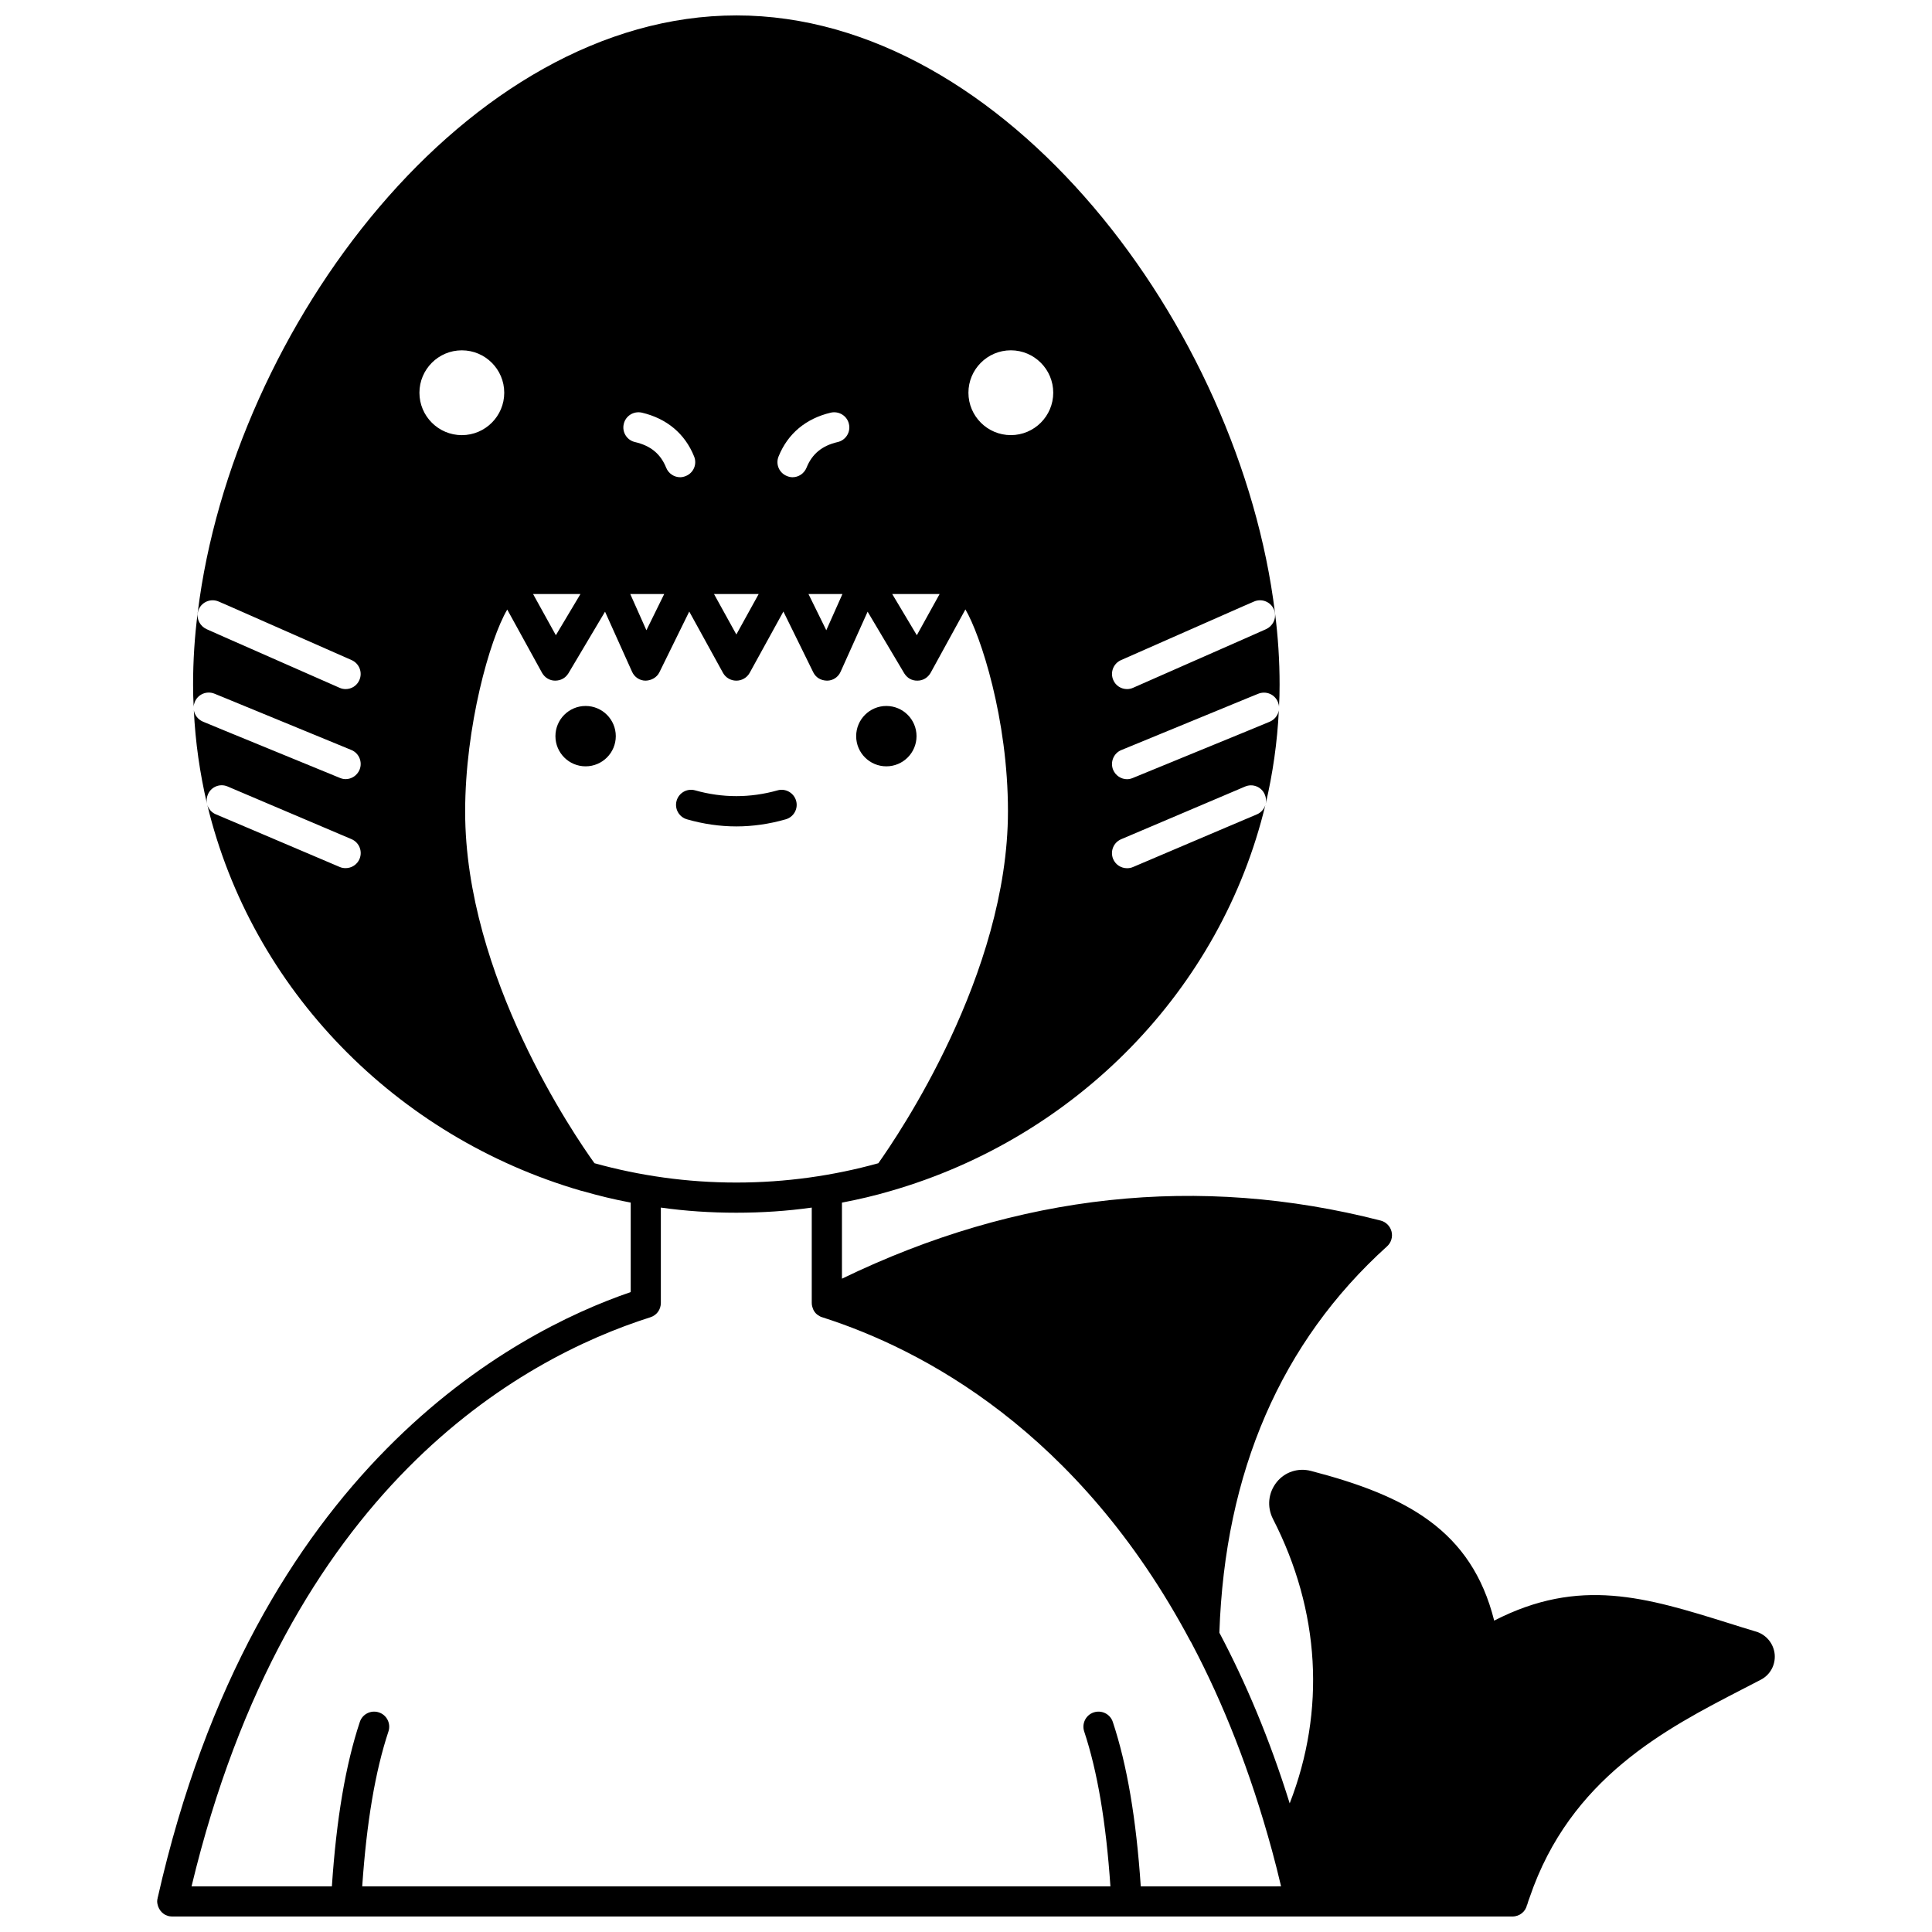 <?xml version="1.0" encoding="UTF-8"?>
<!-- Uploaded to: ICON Repo, www.iconrepo.com, Generator: ICON Repo Mixer Tools -->
<svg width="800px" height="800px" version="1.1" viewBox="144 144 512 512" xmlns="http://www.w3.org/2000/svg">
 <defs>
  <clipPath id="a">
   <path d="m185 148.09h430v503.81h-430z"/>
  </clipPath>
 </defs>
 <g clip-path="url(#a)">
  <path d="m609.4 576.4c-2.481-0.762-4.918-1.48-7.238-2.238-21.914-6.84-39.551-12.316-62.188-0.68-6-23.914-23.195-33.074-48.551-39.672-3.398-0.879-6.879 0.238-9.078 2.961-2.238 2.801-2.641 6.519-1 9.758 12.516 24.395 13.996 50.828 4.438 75.383-5.32-17.078-11.676-32.074-18.637-45.23 1.441-42.59 16.355-77.023 44.43-102.38 1.078-0.961 1.559-2.481 1.199-3.918-0.359-1.441-1.48-2.559-2.879-2.918-48.148-12.355-96.098-7.199-142.77 15.398v-20.156c4.398-0.84 8.68-1.84 12.879-3.078 49.27-14.195 87.582-53.387 99.34-102.34-0.32 1.078-1.121 2.039-2.238 2.519l-7.637 3.238-25.195 10.719c-0.52 0.238-1.078 0.32-1.602 0.32-1.559 0-3.039-0.918-3.68-2.441-0.84-2.039 0.078-4.359 2.121-5.238l30.953-13.156 1.879-0.801c2.039-0.879 4.398 0.078 5.238 2.121 0.359 0.801 0.398 1.68 0.238 2.441 1.879-8.039 3.078-16.277 3.481-24.754-0.238 1.32-1.121 2.441-2.398 3l-6 2.481-30.312 12.438c-0.48 0.199-1 0.32-1.52 0.32-1.559 0-3.039-0.961-3.68-2.481-0.84-2.039 0.121-4.398 2.16-5.238l33.914-13.957 2.359-0.961c2.078-0.84 4.398 0.121 5.238 2.199 0.16 0.441 0.281 0.84 0.281 1.281 0.121-1.961 0.16-3.918 0.16-5.918 0-6.277-0.398-12.676-1.238-19.156-9.281-75.434-71.309-158.18-142.69-158.18-71.426 0-133.45 82.742-142.77 158.16-0.84 6.481-1.238 12.879-1.238 19.156 0 2 0.039 3.961 0.16 5.918 0-0.441 0.121-0.84 0.281-1.281 0.84-2.078 3.199-3.039 5.238-2.199l2.359 0.961 33.914 13.957c2.039 0.84 3 3.199 2.16 5.238-0.641 1.52-2.121 2.481-3.68 2.481-0.52 0-1.039-0.121-1.52-0.32l-30.312-12.438-6-2.481c-1.281-0.559-2.16-1.68-2.398-3 0.398 8.477 1.602 16.715 3.481 24.754-0.16-0.762-0.121-1.641 0.238-2.441 0.84-2.039 3.199-3 5.238-2.121l1.879 0.801 30.953 13.156c2.039 0.879 2.961 3.199 2.121 5.238-0.641 1.52-2.121 2.441-3.68 2.441-0.52 0-1.078-0.078-1.602-0.32l-25.195-10.719-7.637-3.238c-1.121-0.48-1.918-1.441-2.238-2.519 11.754 48.836 49.906 87.949 98.977 102.27 0.16 0.039 0.359 0.078 0.52 0.121 4.16 1.199 8.398 2.238 12.719 3.039v23.715c-31.152 10.676-99.578 46.59-125.33 160.41-0.039 0.039-0.039 0.121-0.039 0.199-0.082 0.277-0.125 0.559-0.125 0.875 0 0.238 0.039 0.48 0.078 0.68 0.078 0.441 0.238 0.879 0.441 1.238 0.121 0.199 0.238 0.398 0.359 0.559 0.238 0.32 0.559 0.602 0.879 0.84 0.238 0.16 0.441 0.281 0.68 0.359 0.238 0.121 0.48 0.16 0.719 0.238 0.281 0.039 0.559 0.078 0.84 0.078h355.16c1.918 0 3.519-1.32 3.879-3.121h0.039c0.199-0.68 0.398-1.32 0.641-1.918 10.758-31.633 36.031-44.672 56.309-55.148 1.719-0.879 3.359-1.719 4.957-2.559 2.481-1.281 3.918-3.918 3.68-6.719-0.273-2.832-2.191-5.191-4.91-6.031zm-343.01-339.56c6.199 0 11.238 5.039 11.238 11.238s-5.039 11.238-11.238 11.238-11.238-5.039-11.238-11.238c0.004-6.199 5.039-11.238 11.238-11.238zm156.73 11.234c0 6.199-5.039 11.238-11.238 11.238-6.199 0-11.238-5.039-11.238-11.238 0-6.199 5.039-11.238 11.238-11.238 6.199 0.004 11.238 5.043 11.238 11.238zm-72.785 16.879c2.441-6.039 7.238-10.039 13.836-11.598 2.16-0.48 4.32 0.84 4.801 3 0.52 2.16-0.84 4.32-3 4.801-4.117 0.961-6.758 3.121-8.238 6.797-0.641 1.559-2.121 2.519-3.719 2.519-0.48 0-1-0.121-1.48-0.32-2.078-0.84-3.039-3.16-2.199-5.199zm-24.594 5.199c-0.48 0.199-1 0.32-1.48 0.32-1.602 0-3.078-0.961-3.719-2.519-1.48-3.68-4.117-5.84-8.238-6.797-2.16-0.48-3.519-2.641-3-4.801 0.48-2.16 2.641-3.481 4.801-3 6.598 1.559 11.398 5.559 13.836 11.598 0.84 2.039-0.117 4.359-2.199 5.199zm-40.391 31.273h12.477l-6.519 10.918-6.039-10.918h0.082zm34.672 0-4.719 9.598-4.277-9.598zm25.035 0-5.918 10.719-5.918-10.719zm22.195 0-4.277 9.598-4.719-9.598zm25.676 0h0.078l-6.039 10.918-6.519-10.918zm83.379 1.996c2-0.879 4.359 0 5.277 2.039 0.121 0.281 0.199 0.52 0.238 0.801 0.398 1.801-0.559 3.68-2.32 4.481l-4.957 2.199-30.234 13.316c-0.52 0.238-1.078 0.359-1.641 0.359-1.52 0-3-0.879-3.641-2.398-0.879-2 0-4.359 2.039-5.277l32.555-14.355zm-237.07 20.797c-0.641 1.52-2.121 2.398-3.641 2.398-0.559 0-1.121-0.121-1.641-0.359l-30.234-13.316-4.957-2.199c-1.758-0.801-2.719-2.68-2.32-4.481 0.039-0.281 0.121-0.52 0.238-0.801 0.918-2.039 3.277-2.918 5.277-2.039l2.68 1.16 32.555 14.355c2.043 0.922 2.922 3.281 2.043 5.281zm62.305 128.05c-5.199-7.238-34.273-49.508-34.273-93.18 0-22.555 6.519-45.711 11.156-53.547l9.238 16.797c0.719 1.238 2 2.039 3.438 2.039 1.559 0 2.758-0.719 3.519-1.918l9.719-16.355 7.16 15.918c0.641 1.441 2.039 2.359 3.598 2.359 1.52-0.039 2.961-0.84 3.641-2.199l7.918-16.117 8.957 16.277c0.719 1.281 2.078 2.039 3.519 2.039 1.441 0 2.801-0.762 3.519-2.039l8.957-16.277 7.918 16.117c0.68 1.359 1.961 2.16 3.641 2.199 1.559 0 2.961-0.918 3.598-2.359l7.16-15.918 9.719 16.355c0.762 1.199 1.961 1.961 3.519 1.918 1.441 0 2.719-0.801 3.438-2.039l9.238-16.836c4.039 6.879 11.277 28.992 11.277 53.469 0 43.27-29.195 86.02-34.352 93.301-11.957 3.32-24.594 5.117-37.633 5.117-13.035 0-25.633-1.801-37.59-5.121zm144.77 191.64c-1.199-17.918-3.641-32.234-7.398-43.551-0.68-2.121-2.961-3.238-5.039-2.559-2.121 0.68-3.238 2.961-2.559 5.039 3.519 10.598 5.797 24.113 6.957 41.07h-198.28c1.16-16.957 3.438-30.473 6.957-41.07 0.68-2.078-0.441-4.359-2.559-5.039-2.078-0.68-4.359 0.441-5.039 2.559-3.758 11.316-6.199 25.633-7.398 43.551h-37.191c25.355-105.54 86.863-139.77 121.57-150.81 1.719-0.52 2.801-2.078 2.801-3.801v-25.273c6.519 0.918 13.195 1.359 19.996 1.359 6.797 0 13.477-0.441 19.996-1.359v25.273c0 0.32 0.039 0.641 0.121 0.918 0.078 0.32 0.199 0.602 0.32 0.918 0.16 0.32 0.359 0.602 0.559 0.84 0.078 0.039 0.121 0.121 0.16 0.16 0.238 0.199 0.441 0.398 0.719 0.52 0.32 0.238 0.68 0.398 1.039 0.48 26.234 8.398 67.707 30.035 97.34 85.621 0 0.039 0 0.078 0.039 0.078 0.199 0.281 0.359 0.602 0.52 0.918 8.16 15.477 15.398 33.551 21.156 54.668 0.84 3.078 1.641 6.238 2.398 9.477z"/>
 </g>
 <path d="m386.89 339.09c0 4.414-3.582 7.996-8 7.996s-7.996-3.582-7.996-7.996c0-4.418 3.578-8 7.996-8s8 3.582 8 8"/>
 <path d="m352.22 361.13c2.121-0.602 3.359-2.801 2.758-4.918-0.602-2.121-2.84-3.359-4.918-2.758-7.238 2.039-14.598 2.039-21.836 0-2.121-0.602-4.32 0.641-4.918 2.758-0.602 2.121 0.641 4.32 2.758 4.918 4.32 1.238 8.719 1.879 13.078 1.879s8.758-0.641 13.078-1.879z"/>
 <path d="m307.19 339.09c0 4.414-3.582 7.996-8 7.996s-7.996-3.582-7.996-7.996c0-4.418 3.578-8 7.996-8s8 3.582 8 8"/>
</svg>